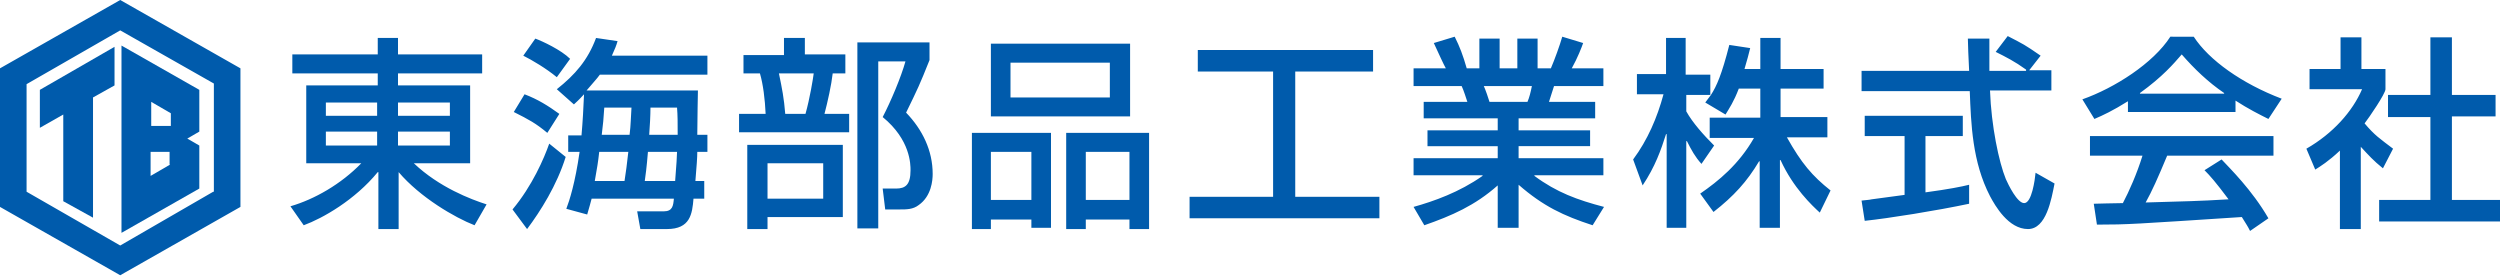 <svg id="レイヤー_1" xmlns="http://www.w3.org/2000/svg" viewBox="0 0 395.1 43.6"><style>.st0{fill:#005bac}</style><path class="st0" d="M51.5 16.2h8.1v2.1h-8.1v-2.1zm-5.3-4.6h13.5v1.9H48.4v12.3h8.7c-3.2 3.3-7.4 5.7-11.2 6.8l2.1 3c3-1.1 8.1-4 11.7-8.4h.1v9H63v-9c3.4 4 8.9 7.2 12 8.4l1.9-3.3c-2.5-.8-7.5-2.7-11.5-6.5h8.9V13.5H62.9v-1.9h13.3v-3H62.9V6h-3.2v2.6H46.2v3zm5.3 9.2h8.1V23h-8.1v-2.2zm19.6-4.6v2.1h-8.2v-2.1h8.2zm0 4.6V23h-8.2v-2.2h8.2zm24 .5c.2-1.5.3-2.7.4-4.3h4.3c-.1 1.4-.1 2.7-.3 4.3h-4.4zm-5.3 0V24h1.8c-.7 4.9-1.6 7.7-2.1 9l3.3.9c.4-1.3.5-1.8.7-2.5h13c-.1 1.1-.2 2-1.6 2h-4.2l.5 2.8h4.2c3.7 0 4-2.4 4.2-4.8h1.7v-2.8h-1.4c.2-2.4.3-3.7.3-4.6h1.6v-2.7h-1.6c0-2.6.1-6.3.1-7H92.7c1-1.2 1.6-1.8 2.1-2.5h17v-3H96.7c.5-1.1.7-1.6.9-2.3L94.2 6c-1.3 3.5-3.3 5.8-6.2 8.1l2.7 2.4c1-.9 1.2-1.2 1.6-1.6-.1 2.3-.2 4.2-.4 6.5h-2.1zm12.8 0c.1-1.3.2-3.1.2-4.3h4.2c.1 1.3.1 2.3.1 4.3h-4.5zM94 28.6c.4-2.3.5-2.8.7-4.6h4.6c-.2 1.9-.4 3.3-.6 4.6H94zm7.9 0c.1-.7.3-2.1.5-4.6h4.6c0 .4-.1 2.2-.3 4.6h-4.8zM82.7 8.8c1.4.7 3.6 2 5.3 3.4l2.1-2.9c-1.4-1.4-4.4-2.8-5.5-3.2l-1.9 2.7zm-1.5 8.9c2.4 1.2 3.5 1.8 5.3 3.3l1.9-3c-1.8-1.3-3.4-2.3-5.5-3.1l-1.7 2.8zm5.6 5C86 25 84.1 29.4 81 33.1l2.3 3.1c2.1-2.8 4.7-6.9 6.1-11.4l-2.6-2.1zm43.3 3.1v5.6h-8.8v-5.6h8.8zm-12-2.9v13.3h3.2v-1.9h11.9V22.9h-15.1zm17.4-16.2v29.4h3.3V9.7h4.3c-.7 2.5-2.3 6.3-3.6 8.8 4.4 3.6 4.4 7.5 4.4 8.4 0 2.3-.8 2.9-2.3 2.9h-2.1l.4 3.3h2.3c1.1 0 2.1 0 3-.7 2-1.4 2.2-3.9 2.2-4.9 0-3.7-1.6-7-4.2-9.7 1.9-3.9 2.1-4.3 3.7-8.3V6.7h-11.4zm-17.8 4.9h2.4c.5 1.7.8 4.1.9 6.4h-4.2v2.9h17.4V18h-3.9c.5-1.9 1.1-4.6 1.3-6.4h2v-3h-6.4V6h-3.3v2.7h-6.4v2.9zm10.9 0c-.1.8-.6 3.9-1.3 6.4h-3.2c-.2-2.5-.5-4-1-6.4h5.5zm28 12.4h6.4v7.6h-6.4V24zm11.9 12.2h3.1v-1.5h6.9v1.5h3.1V21h-13.1v15.2zm-15 0h3.1v-1.5h6.4V36h3.1V21h-12.5v15.2zM171.6 24h6.9v7.6h-6.9V24zm-15-5.6h22V6.9h-22v11.5zm3.1-8.5h15.7v5.5h-15.7V9.9zm29.6-2H217v3.4h-12.3v19.8H218v3.4h-30v-3.4h13.2V11.3h-11.9V7.9zm52.8 5.7c-.2 1-.4 1.8-.7 2.5h-6c-.1-.4-.7-2.1-.9-2.5h7.6zm-17 22c4.3-1.5 8-3.1 11.6-6.3V36h3.3v-6.8c3.9 3.4 7.1 4.9 11.7 6.4l1.8-2.9c-4.2-1.1-7.5-2.3-11-4.9v-.1h10.9V25H240v-1.9h11.3v-2.5H240v-1.9h12.1v-2.6h-7.3c.1-.4.7-2.1.8-2.5h7.8v-2.8h-5c.9-1.6 1.6-3.4 1.8-4l-3.3-1c-.4 1.4-1.2 3.6-1.8 5H243V6.1h-3.2v4.7H237V6.1h-3.2v4.7h-2c-.6-2.1-1.1-3.4-1.9-5l-3.3 1c.6 1.3 1.6 3.5 1.9 4h-5.1v2.8h7.6c.3.6.8 2.2.9 2.5H225v2.6h11.7v1.9h-11.1v2.5h11.1V25h-13.3v2.7h10.9v.1c-3.7 2.6-7.7 4-10.9 4.9l1.7 2.9zM274.8 14c-.8 2.1-1.5 3.1-2.1 4.1l-3.2-1.9c.4-.5.5-.7.9-1.2h-3.9v2.6c1 1.8 2.7 3.7 4.4 5.4l-2 2.9c-1-1.1-1.6-2.2-2.3-3.6h-.1V36h-3.1V21.2h-.1c-.8 2.5-1.7 5.1-3.7 8.1l-1.5-4.1c2.3-3.1 3.8-6.6 4.8-10.3h-4.2v-3.2h4.6V6h3.1v5.8h3.9V15h.1c.9-1.4 1.7-3.2 2.9-7.9l3.3.5c-.2.9-.5 1.9-.9 3.3h2.5V6h3.2v4.9h6.8V14h-6.8v4.5h7.4v3.2h-6.4c2.3 4.1 4 6.1 6.9 8.4l-1.7 3.5c-1.2-1.1-4.2-3.9-6.2-8.3h-.1V36h-3.2V25.5h-.1c-1.9 3.2-4 5.5-7.2 8l-2.1-2.9c2.9-2 6.1-4.6 8.5-8.8h-7v-3.2h8V14h-3.4zm45.9-2.9h3.5v3.2h-9.7c.2 5.6 1.4 11.3 2.5 14 .4.9 1.8 3.8 2.9 3.8 1.2 0 1.7-3.7 1.8-4.8l3 1.7c-.5 2.5-1.3 7.2-4.2 7.2-3.1 0-5.2-3.7-6-5.2-2.8-5.4-3-11.4-3.2-16.6h-17.1v-3.2h17c-.1-1.7-.2-4.6-.2-5.1h3.4v5.1h5.8V11c-1.8-1.3-3.2-2-4.8-2.8l1.9-2.5c2.5 1.3 2.6 1.3 5.2 3.1l-1.8 2.3zm-26.5 20.6c.8-.1 1.2-.1 1.6-.2.8-.1 4.4-.6 5.2-.7v-9.3h-6.3v-3.2h15.5v3.2h-5.9v8.9c3.7-.5 5.7-.9 6.9-1.2v3c-5.2 1.1-12.7 2.3-16.5 2.7l-.5-3.2zm44-17c3.6-2.6 5.3-4.6 6.6-6.1 2 2.3 4.2 4.4 6.7 6.1v.1h-13.3zm20.3 19.8c-2.6-4.5-6.1-7.9-7.4-9.3l-2.7 1.7c.9.9 1.7 1.8 3.8 4.6-5 .3-6.5.3-13.1.5 1-1.8 1.9-3.8 3.4-7.4h16.8v-3.1h-29v3.1h8.3c-.9 2.9-2.1 5.6-3.1 7.5-1.5 0-4 .1-4.6.1l.5 3.3c4.9 0 6-.1 22.9-1.2.8 1.3.9 1.4 1.3 2.2l2.9-2zm-22.3-16.8h17.1v-1.8c2 1.3 3.8 2.2 5.2 2.9l2.1-3.2c-6.3-2.4-11.5-6.1-13.9-9.8H343c-2.7 4.2-8.8 8.1-13.9 9.9l1.9 3.1c1.4-.6 2.9-1.3 5.3-2.8v1.7zm36.9 18.5h-3.3V23.8c-1.8 1.7-3.1 2.5-3.9 3l-1.4-3.3c4.2-2.4 7.3-5.9 8.8-9.4H365v-3.2h4.9v-5h3.3v5h3.8v3.2c0 .7-2.6 4.5-3.3 5.4 1.6 1.9 2.4 2.4 4.5 4l-1.6 3.1c-1.5-1.2-2.3-2.1-3.5-3.4v13zm11-30.3h3.4V15h6.9v3.4h-6.9v13.2h7.6V35H376v-3.4h8.1V18.5h-6.7V15h6.7V5.9zM19 0L0 10.8v21.9l19 10.8 19-10.8V10.8L19 0zm14.7 30.3L19 38.8 4.2 30.3v-17L19 4.8l14.8 8.4v17.1z"/><path class="st0" d="M6.3 14.2l11.8-6.8v6.1l-3.4 1.9v19L10 31.8V18.1l-3.7 2.1zm25.2 0l-12.3-7v29.6l12.3-7V23l-1.9-1.1 1.9-1.1v-6.6zM26.9 26l-3.1 1.8V24h3v2zm0-6.1h-3v-3.8l3.1 1.8v2z"/></svg>